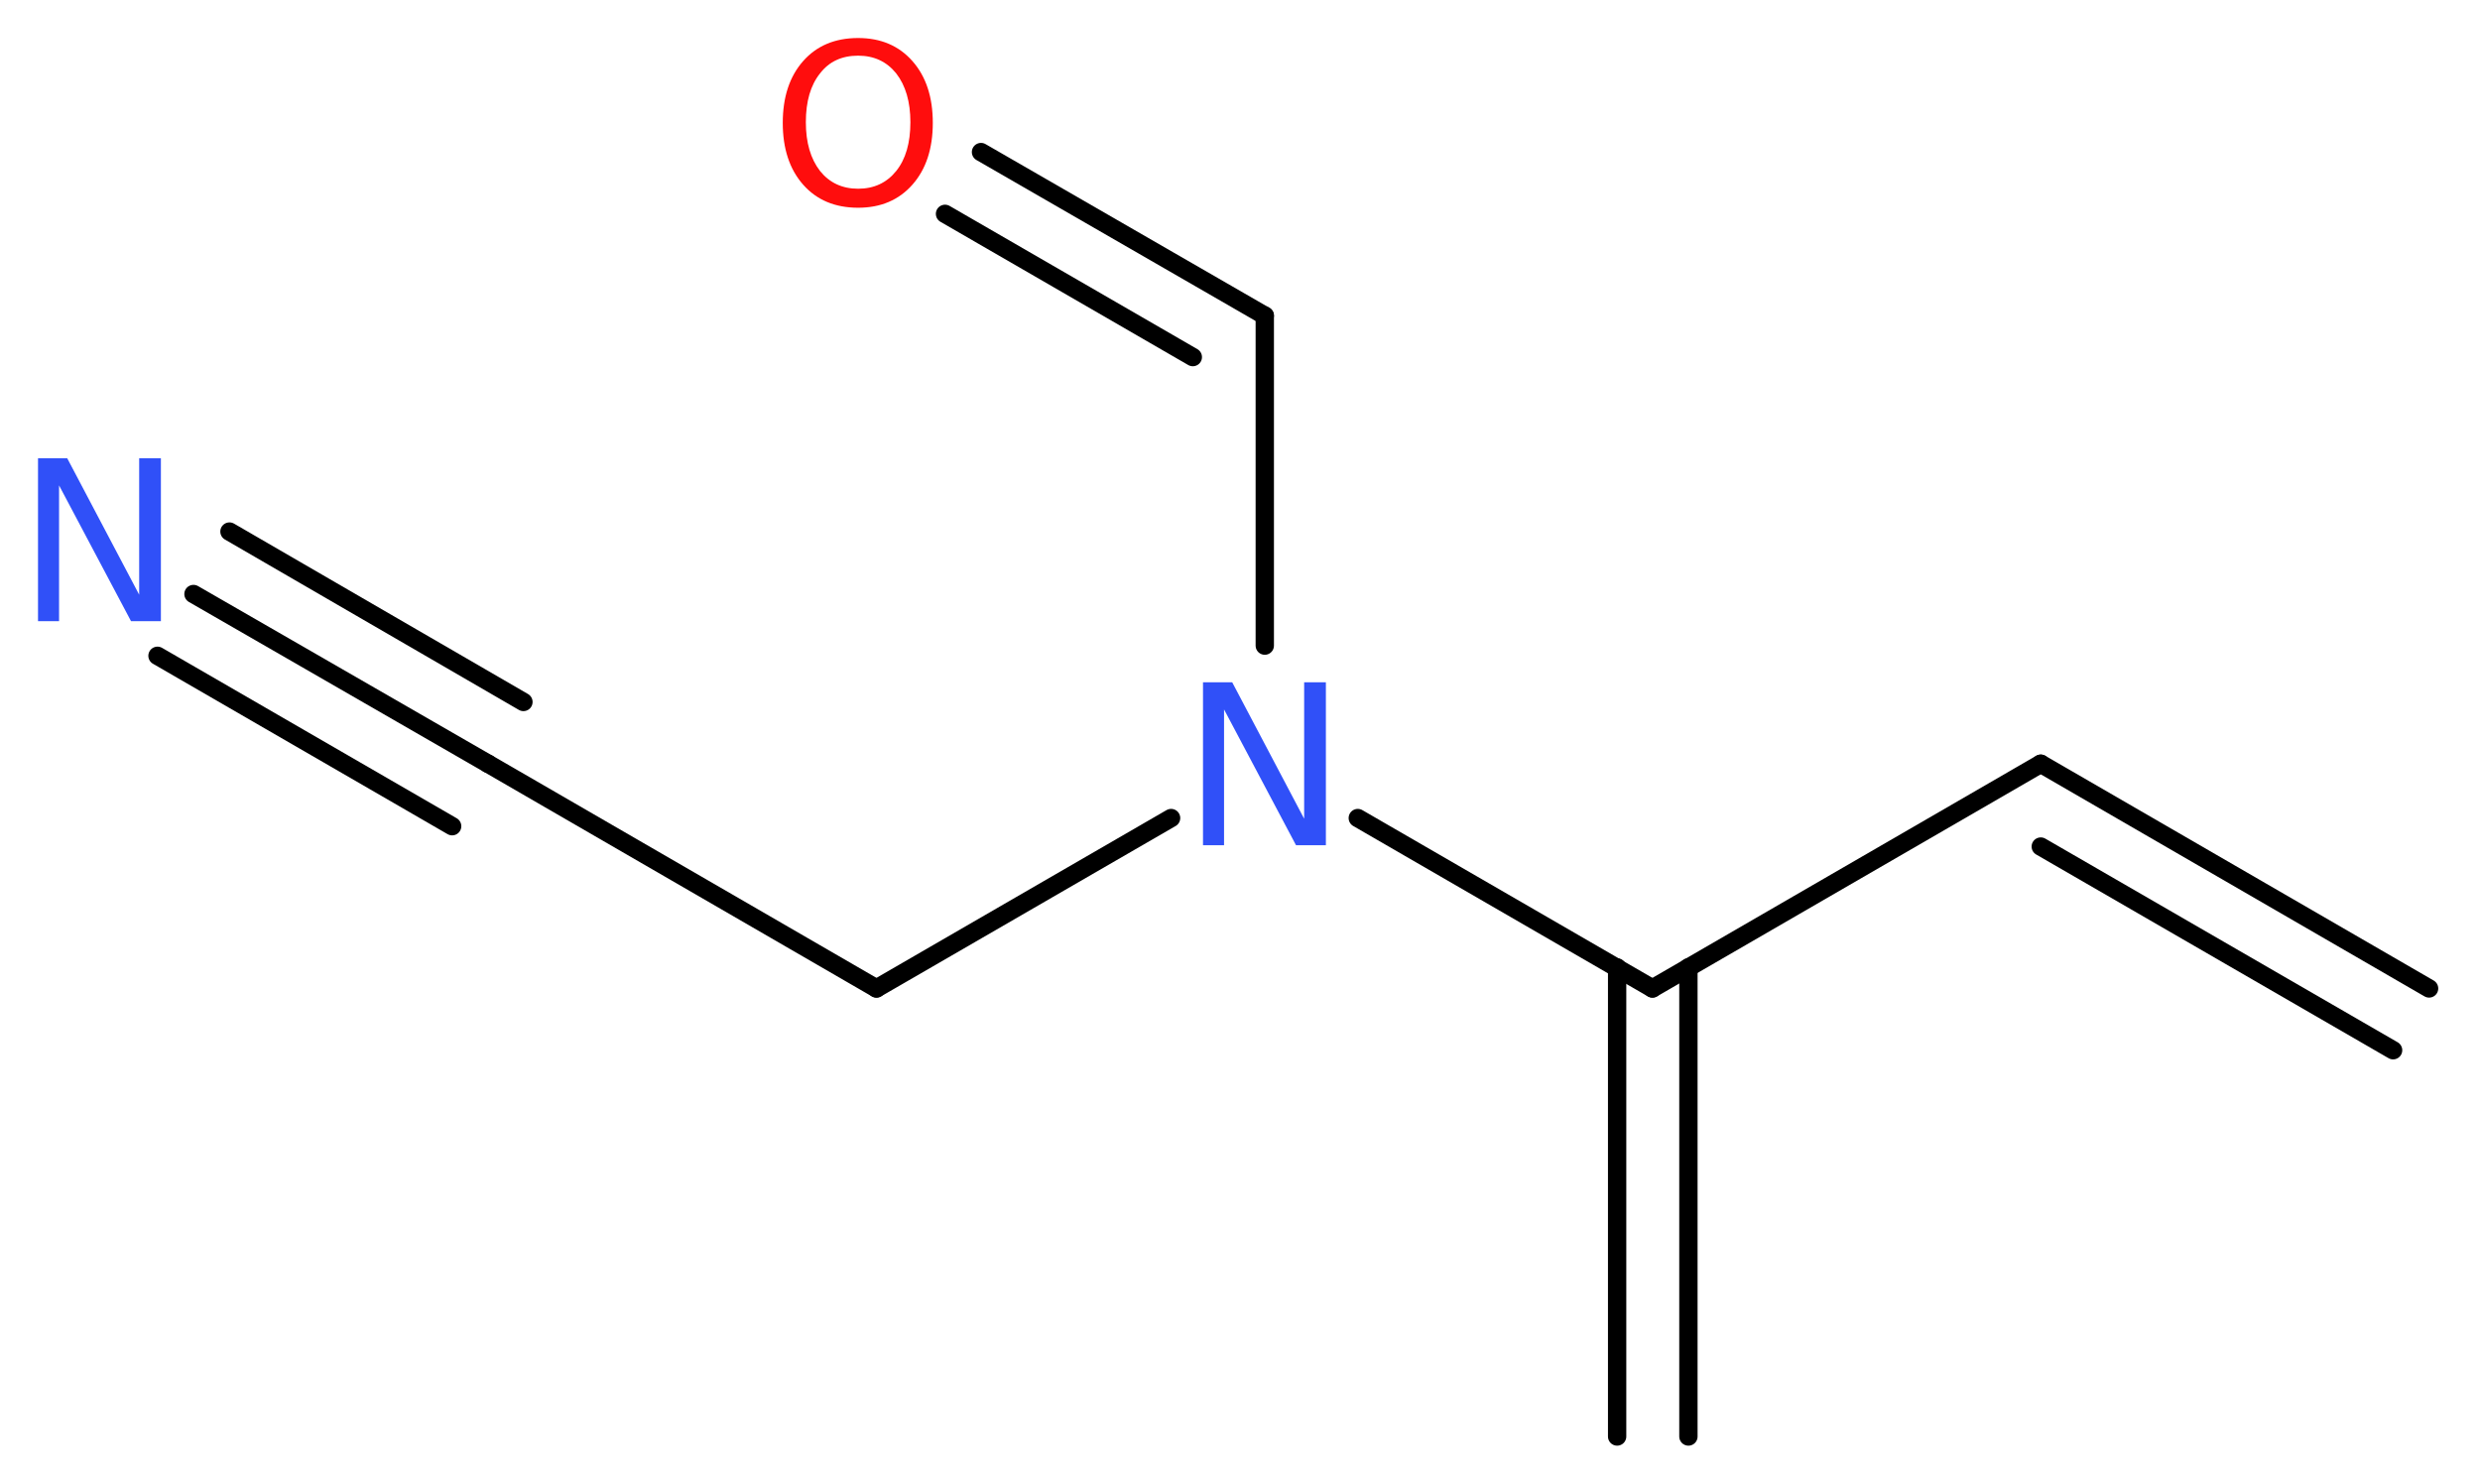 <?xml version='1.0' encoding='UTF-8'?>
<!DOCTYPE svg PUBLIC "-//W3C//DTD SVG 1.1//EN" "http://www.w3.org/Graphics/SVG/1.1/DTD/svg11.dtd">
<svg version='1.2' xmlns='http://www.w3.org/2000/svg' xmlns:xlink='http://www.w3.org/1999/xlink' width='36.53mm' height='21.86mm' viewBox='0 0 36.53 21.86'>
  <desc>Generated by the Chemistry Development Kit (http://github.com/cdk)</desc>
  <g stroke-linecap='round' stroke-linejoin='round' stroke='#000000' stroke-width='.27' fill='#3050F8'>
    <rect x='.0' y='.0' width='37.0' height='22.0' fill='#FFFFFF' stroke='none'/>
    <g id='mol1' class='mol'>
      <g id='mol1bnd1' class='bond'>
        <line x1='30.06' y1='11.25' x2='35.78' y2='14.56'/>
        <line x1='30.06' y1='12.47' x2='35.25' y2='15.47'/>
      </g>
      <line id='mol1bnd2' class='bond' x1='30.06' y1='11.25' x2='24.34' y2='14.56'/>
      <g id='mol1bnd3' class='bond'>
        <line x1='24.87' y1='14.25' x2='24.87' y2='21.16'/>
        <line x1='23.82' y1='14.25' x2='23.82' y2='21.16'/>
      </g>
      <line id='mol1bnd4' class='bond' x1='24.34' y1='14.56' x2='20.0' y2='12.05'/>
      <line id='mol1bnd5' class='bond' x1='18.63' y1='9.51' x2='18.63' y2='4.65'/>
      <g id='mol1bnd6' class='bond'>
        <line x1='18.63' y1='4.65' x2='14.45' y2='2.24'/>
        <line x1='17.57' y1='5.26' x2='13.92' y2='3.15'/>
      </g>
      <line id='mol1bnd7' class='bond' x1='17.25' y1='12.05' x2='12.91' y2='14.56'/>
      <line id='mol1bnd8' class='bond' x1='12.91' y1='14.56' x2='7.19' y2='11.25'/>
      <g id='mol1bnd9' class='bond'>
        <line x1='7.19' y1='11.25' x2='2.85' y2='8.75'/>
        <line x1='6.66' y1='12.17' x2='2.32' y2='9.66'/>
        <line x1='7.71' y1='10.34' x2='3.38' y2='7.83'/>
      </g>
      <path id='mol1atm5' class='atom' d='M17.72 10.05h.43l1.06 2.01v-2.01h.32v2.4h-.44l-1.06 -2.0v2.0h-.31v-2.4z' stroke='none'/>
      <path id='mol1atm7' class='atom' d='M12.64 .82q-.36 .0 -.56 .26q-.21 .26 -.21 .72q.0 .45 .21 .72q.21 .26 .56 .26q.35 .0 .56 -.26q.21 -.26 .21 -.72q.0 -.45 -.21 -.72q-.21 -.26 -.56 -.26zM12.64 .56q.5 .0 .8 .34q.3 .34 .3 .91q.0 .57 -.3 .91q-.3 .34 -.8 .34q-.51 .0 -.81 -.34q-.3 -.34 -.3 -.91q.0 -.57 .3 -.91q.3 -.34 .81 -.34z' stroke='none' fill='#FF0D0D'/>
      <path id='mol1atm10' class='atom' d='M.56 6.75h.43l1.06 2.01v-2.01h.32v2.4h-.44l-1.06 -2.0v2.0h-.31v-2.4z' stroke='none'/>
    </g>
  </g>
</svg>

